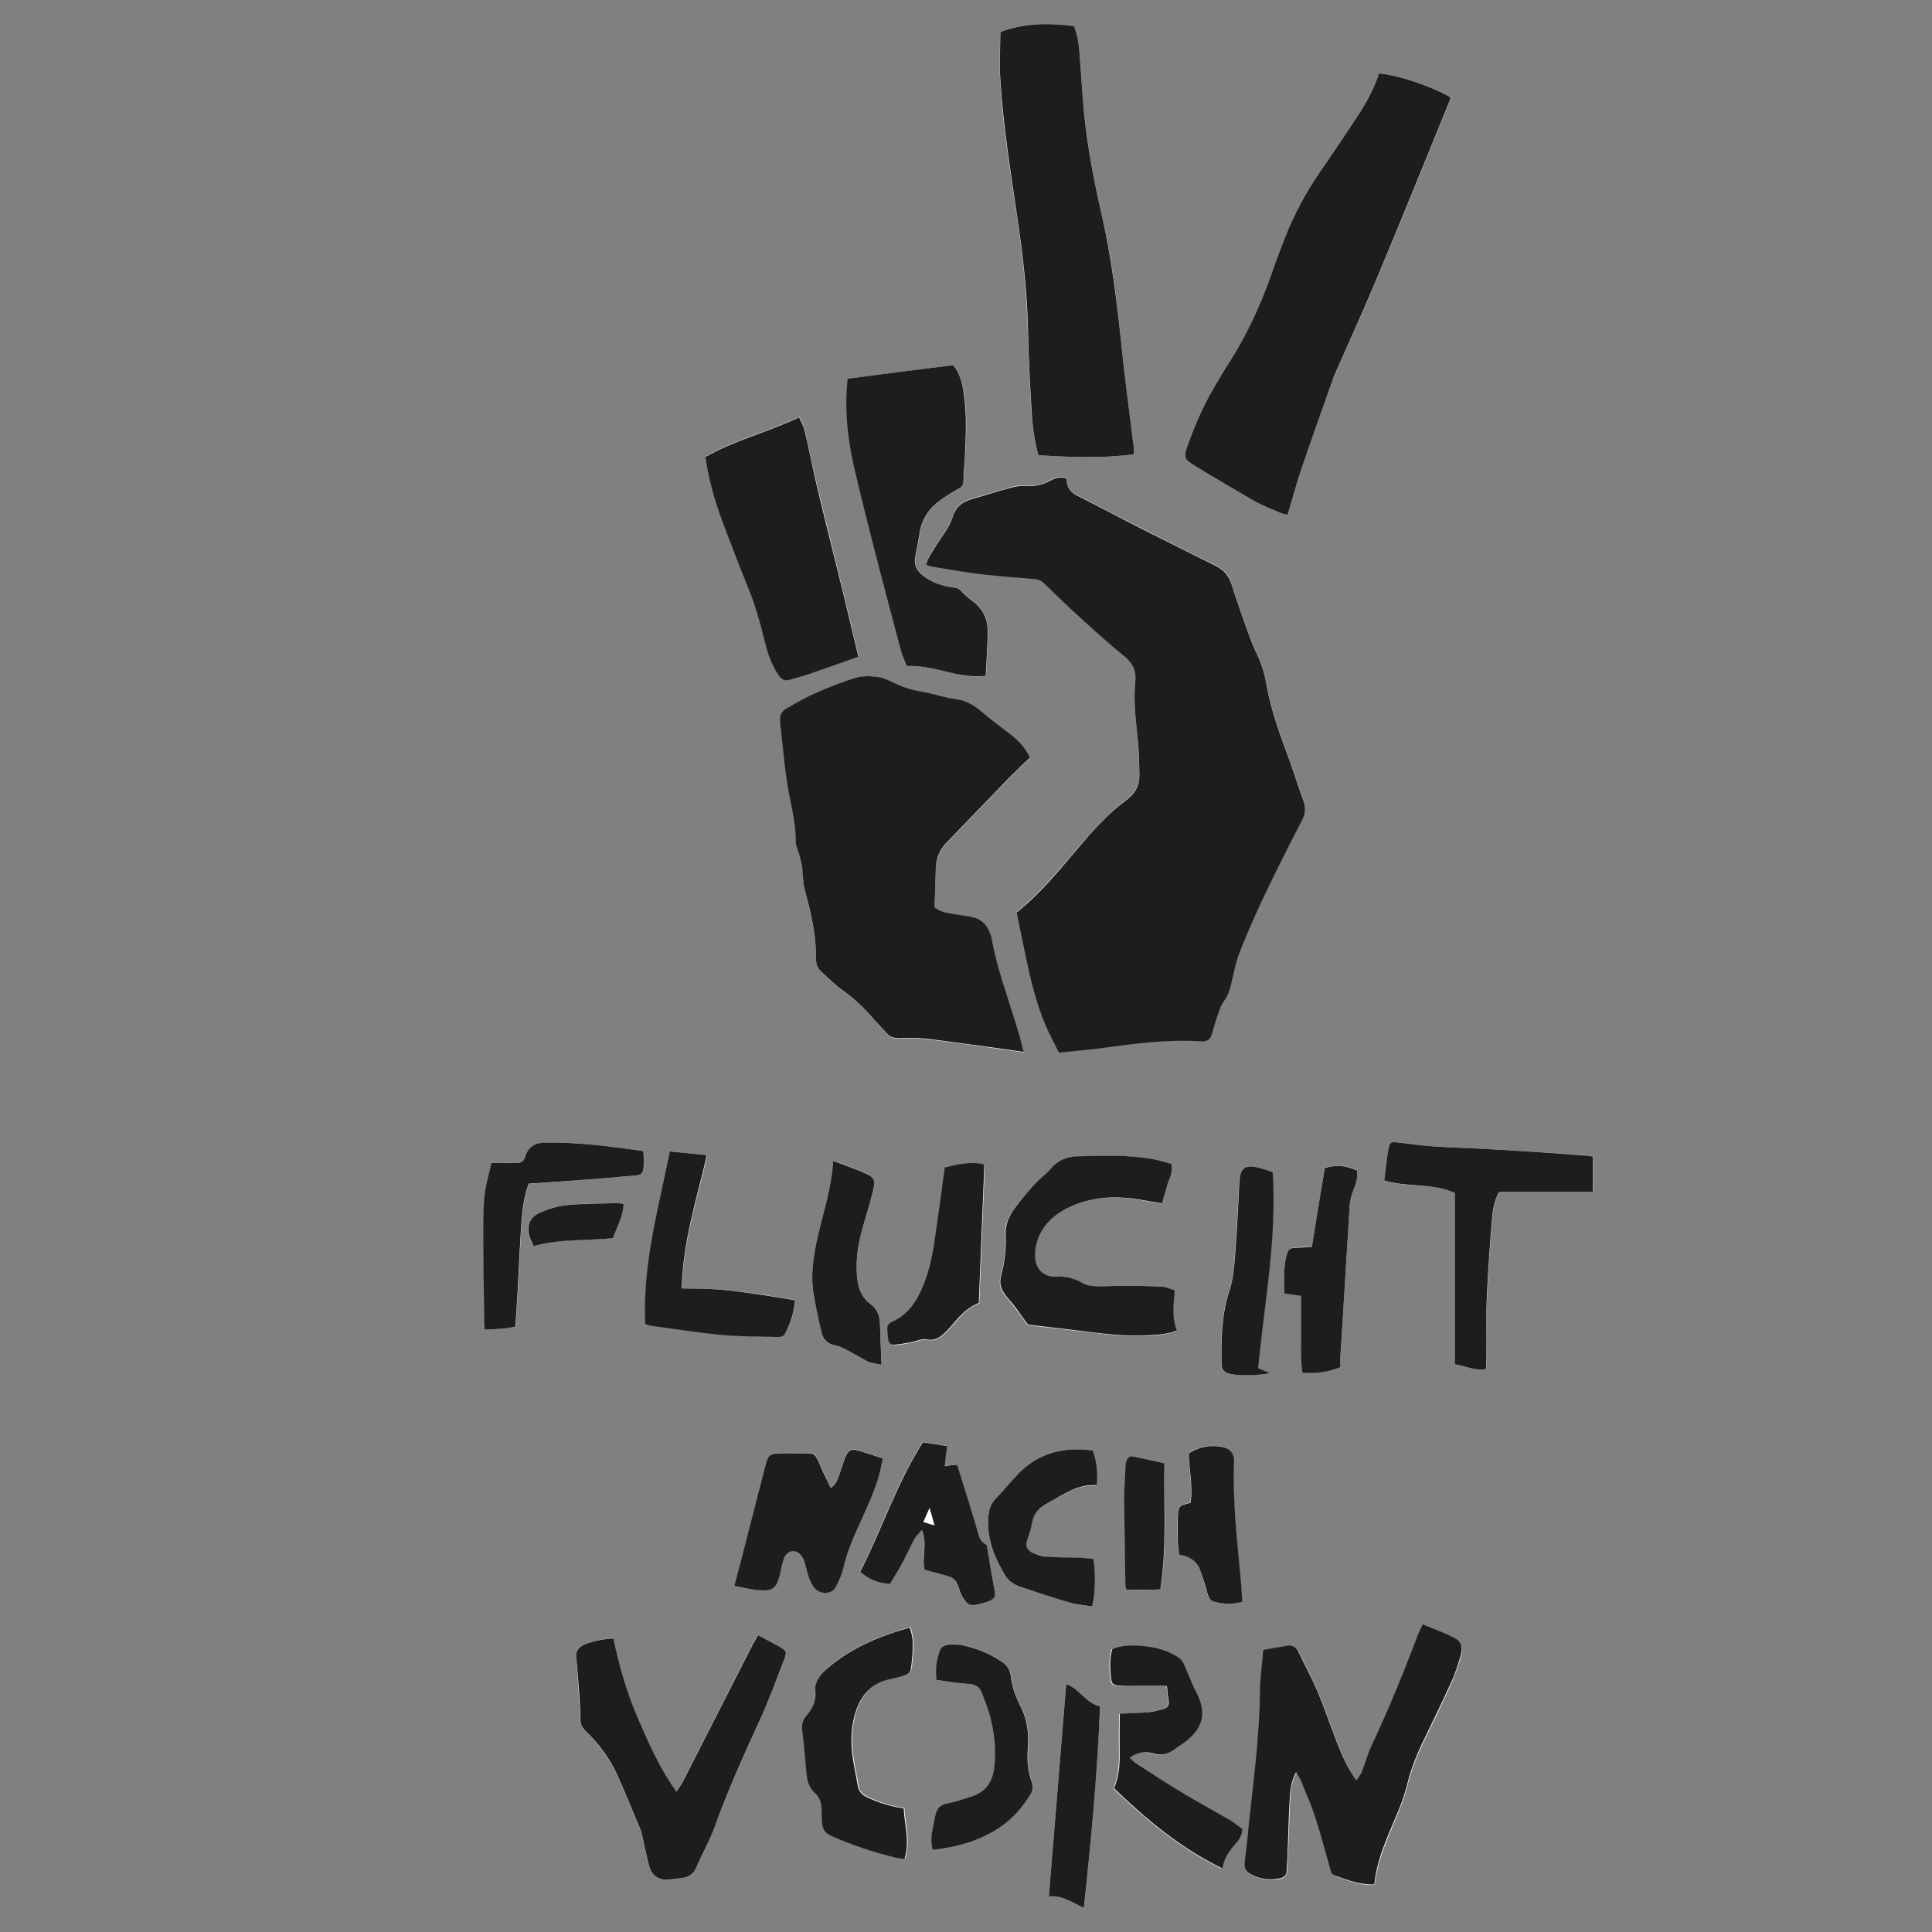 <?xml version="1.0" encoding="UTF-8"?>
<svg id="Logos_UNDOK_Arbeitszeitkalender" data-name="Logos UNDOK Arbeitszeitkalender" xmlns="http://www.w3.org/2000/svg" xmlns:xlink="http://www.w3.org/1999/xlink" version="1.1" viewBox="0 0 800 800">
  <rect x="0" y="0" width="800" height="800" fill="#808080" stroke="none"/>
  <defs>
    <style>
      .cls-1 {
        clip-path: url(#clippath);
      }

      .cls-2 {
        fill: none;
      }

      .cls-2, .cls-3, .cls-4 {
        stroke-width: 0px;
      }

      .cls-3 {
        fill: #1d1d1b;
      }

      .cls-4 {
        fill: #fff;
      }
    </style>
    <clipPath id="clippath">
      <rect class="cls-2" x="200.2" y="10" width="459.5" height="780"/>
    </clipPath>
  </defs>
  <g id="flucht_nach_vorn" data-name="flucht nach vorn">
    <g class="cls-1">
      <path class="cls-4" d="M258.2,498.6c-1.1-.2-1.8-.4-2.6-.4-7,.2-14,0-20.9.8-3.9.4-7.9,1.6-11.4,3.2-4.3,1.9-5.5,5.6-4.1,10,.4,1.2,1,2.3,1.7,3.8,10.8-3.2,21.8-2.3,32.8-3.3,1.6-4.7,4.2-8.9,4.4-14.1M482.2,605.9c-4.6-1-9-2.1-13.4-2.9-.6-.1-1.8.8-2.1,1.5-.5,1.2-.6,2.5-.6,3.8-.2,4.3-.5,8.5-.5,12.8,0,11.8.3,23.5.5,35.3,0,.6.3,1.2.5,1.9,4.8,0,9.3.2,14-.2,2.7-17.6,1.3-34.9,1.7-52.2M514.3,663.3c-.2-3.1-.3-6.1-.6-9-1.5-16.2-3.4-32.3-2.8-48.7.1-3.8-1.5-6-5.1-6.6-4.8-.9-9.4,0-13.7,2.7.2,7,1.8,13.8.8,20.5-5.1,1.2-5.1,1.2-5.3,6.5-.1,2.8-.1,5.7,0,8.5,0,2.1.3,4.3.5,6.4,4.1.6,7,2.4,8.5,5.9.7,1.6,1.3,3.4,1.8,5.1.6,2.1,1.1,4.3,1.9,6.3.3.9,1.1,1.9,1.9,2.2,3.9,1.1,7.8,1.3,12.1.2M455.5,706.5c-5.8-1.1-8.4-7.2-14-9.1-2.4,29.3-4.8,58.4-7.2,87.9,5.6-.8,9.7,2.5,14.5,4.7,3-28,5.5-55.4,6.7-83.5M527,485.4c-2.4-.7-4.6-1.6-6.9-2.1-4.8-1-6.7.7-7,5.6-.5,9.9-.9,19.9-1.7,29.8-.4,5.3-.8,10.7-2.4,15.7-3.3,10-3.5,20.3-3.3,30.6,0,2.2,1.2,3.2,3.1,3.8,2.9.9,13.1.8,16.8-.3-1.7-.7-3-1.3-4.7-2,2.4-26.8,7.7-53.4,6-81M539.3,568.3c5.5.4,10.6-.2,15.7-2.3,0-1.4,0-2.7,0-3.9.4-7,.9-13.9,1.3-20.9.9-14.2,1.7-28.3,2.6-42.5.1-1.7.6-3.5,1.2-5.2,1-2.9,2.3-5.7,1.8-8.9-4.7-2.1-8.2-2.4-13.3-1.1-1.7,10.7-3.5,21.6-5.4,32.7-2.6.1-4.8.2-6.9.4-1.5,0-2.8.5-3.3,2.1-1.6,5.5-1.4,11.1-1.2,16.8,2.5.4,4.6.7,6.9,1,0,5.5,0,10.7,0,15.8,0,5.2-.3,10.5.6,15.9M405.5,539.4c.8-19.1,1.5-38,2.3-57.1-5.9-1.5-11,0-16.4,1.2-1.3,9.6-2.5,18.9-3.9,28.3-1.1,7.4-2.5,14.7-5.4,21.7-2.6,6.1-6.3,11.3-12.6,14.1-1.4.6-2,1.5-1.9,3,0,1.4.2,2.8.4,4.2.2,1.5,1.2,2.3,2.7,2.2,2.3-.2,4.6-.6,6.8-1,2.1-.4,4.4-1.6,6.4-1.2,3.9.8,6.1-1.3,8.4-3.6,1.4-1.5,2.8-3.1,4.1-4.6,2.4-2.9,5.2-5.4,9.3-7M345,480.7c-.6,10.8-3.9,20.7-6.2,30.7-2,8.5-3.4,17-1.7,25.7,1,4.9,1.9,9.9,3.1,14.7.7,3,2.4,4.8,5.8,5.3,2.2.3,4.3,1.7,6.3,2.8,2.4,1.2,4.6,2.8,7.1,3.9,1.5.7,3.3.8,5.6,1.3-.2-6.5-.4-12.2-.7-18-.1-2.8-1.4-5.3-3.7-7-4.3-3.2-5.5-7.6-5.8-12.5-.5-7.1.8-13.9,2.8-20.6,1.4-4.8,2.8-9.7,4-14.6.9-3.7.4-4.9-3-6.5-4.3-2-8.8-3.5-13.6-5.3M452.5,600.6c-11.7-1.6-22,.8-30.4,9.3-3.5,3.5-6.5,7.4-10,10.9-1.9,1.9-2.5,4.1-2.8,6.6-.9,9.2,2.3,17.3,6.9,24.9,1.5,2.4,3.8,3.9,6.4,4.8,6.9,2.2,13.7,4.5,20.7,6.6,2.9.8,6,1.1,8.9,1.5,1.4-4.1,1.5-15.8.3-19.8-2.2-.1-4.5-.3-6.8-.3-4.3-.1-8.5,0-12.8-.4-1.9-.1-3.8-.8-5.5-1.6-1.9-.9-2.9-2.4-2.3-4.8.7-2.5,1.6-4.9,2-7.4.7-4.2,3.2-6.4,6.8-8.4,6.3-3.5,12.2-7.9,20-7.3.5-5.2,0-9.9-1.6-14.4M386.2,766c10.1-1.1,19.5-3.7,27.8-9.3,5.5-3.7,9.7-8.4,13-14.2.9-1.6,1-2.9.3-4.7-.9-2.3-1.4-5-1.6-7.5-.2-3,0-5.9.1-8.9.2-5.3-.6-10.3-3.2-15-2.1-3.8-3.4-7.8-3.9-12.1-.3-2.8-1.7-4.8-3.9-6.3-5.2-3.5-10.9-5.9-17.1-6.9-1.8-.3-3.6-.3-5.4,0-1,.1-2.4.8-2.7,1.7-1.6,4.1-2.3,8.3-1.7,12.8,4.8.6,9.1,1.4,13.5,1.7,2.9.2,4.5,1.4,5.4,4,1,2.8,2.2,5.5,3,8.4,2.1,7.5,3.1,15.2,1.9,23-.8,5.2-3.2,9-8.2,10.9-2.3.9-4.7,1.5-7,2.3-2.6.8-5.9.9-7.5,2.6-1.7,1.8-1.9,5.2-2.5,7.9-.7,3-1.3,6.1-.2,9.7M203.6,481.6c-1,4.4-2.4,8.6-2.8,12.8-.6,5.5-.6,11.1-.6,16.6,0,12,.3,24,.4,36.1,0,1.1.1,2.2.2,3.5,4.4-.3,8.5-.2,12.7-1.3.3-5.5.7-10.6,1-15.8.5-9.4.9-18.8,1.6-28.3.4-5.1,1.1-10.2,3-15.1,1.3,0,2.3-.1,3.3-.2,12.2-.9,24.5-1.6,36.7-2.8,7.3-.7,7.8.6,7.4-9.1,0-.6-.3-1.2-.3-1.4-7.1-.9-13.9-2-20.7-2.6-6.3-.6-12.6-.9-18.9-.9-4.2,0-7.9,1.4-9.2,6.1-.5,1.9-1.9,2.4-3.9,2.4-3.1-.1-6.2,0-9.9,0M382,597.2c-10.8,16.9-16.9,36-25.9,53.5,3.4,3.1,7,4.6,12.3,5.1,1.6-2.7,3.4-5.7,5.1-8.7,1.7-3.2,3.2-6.5,4.9-9.7.7-1.4,2-2.5,3.2-4,2.6,5.9,0,11.6,1.1,16.5,3.7,1,7,1.8,10.2,2.8,3.9,1.2,3.6,5.3,5.3,8,2.3,3.8,3.1,4.3,7.4,3.3,1.2-.3,2.5-.6,3.7-1.1,2.6-1,2.9-1.7,2.4-4.4-1-6.1-2-12.2-3.2-18.8-1-.7-2.6-1.6-3.2-3.7-2.7-9.3-5.6-18.5-8.5-27.8-.2-.6-.4-1.2-.6-1.8-1.6.2-3.1.4-5.1.6.4-3,.7-5.5,1-8.3-3.6-.6-6.8-1.1-10.2-1.6M267.3,548.2c1.2.3,2.2.7,3.2.8,9.6,1.3,19.2,2.8,28.8,3.7,7.3.7,14.7.6,22.1.8,1.5,0,3.1,0,4-1.7,2-4.2,3.6-8.5,3.9-13.5-5.4-.9-10.6-1.8-15.8-2.5-5.1-.7-10.2-1.5-15.4-1.8-5.2-.4-10.5-.4-15.7-.5.4-19,6.2-36.7,10.5-55.2-5.2-.5-10.1-1-15.3-1.5-4.8,23.9-11.4,47-10.2,71.4M483,698.1c.3,2.3.5,4.3.7,6.2.3,1.9-.6,3-2.3,3.4-2,.5-4,1.1-6.1,1.3-3.8.4-7.7.4-11.9.7,0,4.3-.2,8.4-.1,12.5.1,6.2.3,12.4-2.3,18.4,13.5,12.9,27.6,24.8,44.9,33.2.5-4.1,2.5-6.8,4.7-9.4,1.7-1.9,3.4-3.9,3.5-7-1.5-1.1-2.9-2.4-4.6-3.3-6.8-4-13.7-7.7-20.5-11.8-6.2-3.7-12.2-7.7-18.3-11.6-1.1-.7-2.1-1.8-3.3-2.9,3.3-2.3,6.9-2.6,10-1.6,3.6,1.1,6.2,0,8.9-1.9,1.4-1,2.8-1.9,4.1-2.9,7.6-5.8,9-11.8,4.8-20.3-.3-.6-.6-1.1-.9-1.7-1.5-3.5-3-7.1-4.6-10.6-.5-1-1.3-1.9-2.2-2.5-3.9-2.5-8.2-3.8-12.7-4.4-4.9-.6-9.7-.9-14.5,1-1.2,3.9-1,7.8-.6,11.7.3,2.8.7,3.3,3.6,3.5,2.8.2,5.7.1,8.5.1,3.5,0,6.9,0,10.9,0M376.6,673.8c-12.7,3.7-24.4,8.5-34.2,17.1-1.3,1.2-2.6,2.6-3.4,4.1-.8,1.3-1.5,3-1.2,4.3.6,4.4-.9,7.8-3.7,10.9-1.5,1.7-2,3.8-1.7,6.1.6,5.8,1.2,11.5,1.7,17.3.3,3.3,1,6.3,3.7,8.7,1.9,1.7,2.7,4,2.7,6.6s0,3.9.2,5.8c.2,2.5,1.2,4.1,3.8,5.3,8.7,3.8,17.6,6.8,26.7,9,1.1.3,2.2.3,3.6.5,2.4-7.1,0-13.9-.3-20.9-5.6-.7-10.6-2.4-15.4-4.7-2.1-1-3.3-2.4-3.6-4.6-.8-4.7-1.9-9.4-2.4-14.1-.6-6.1-.2-12.1,2-17.9,2.5-6.5,6.9-10.8,13.8-12.2,1.4-.3,2.8-.6,4.1-1,4.2-1.3,4.4-1.6,4.8-5.8.1-1.7.3-3.3.4-5,.2-3.1,0-6.2-1.3-9.7M304.1,656.6c3.3.6,5.9,1.3,8.6,1.6,7.2.9,8.9-.4,10.4-7.5.4-2,.8-4.1,1.7-5.9,1.6-3.5,5.3-3.6,7.3-.3.6,1,.9,2.1,1.3,3.2.6,1.8.9,3.8,1.6,5.6.6,1.5,1.3,3.1,2.4,4.3,2.5,2.7,7.3,2.4,8.6-.4,1.2-2.4,2.5-4.9,3.1-7.5,1.7-7.5,4.9-14.4,8-21.3,2.1-4.7,4.2-9.4,5.9-14.3,1.2-3.3,1.7-6.9,2.6-10.3-3.7-1.2-6.9-2.2-10.1-3.2-3-.9-3.9-.6-5.3,2.3-1,2.1-1.6,4.4-2.3,6.5-.8,2.3-1.3,4.7-3.9,6.6-1.1-2.3-2.1-4.3-3-6.4-.9-2-1.7-4-2.7-6-.6-1.2-1.5-1.9-3.1-1.9-4.3,0-8.5,0-12.8,0-3.5.1-4.3,1-5.2,4.5-2.6,10.2-5.3,20.5-7.9,30.7-1.6,6.4-3.3,12.7-5.1,19.7M659.6,478.9c-1-.2-1.8-.4-2.5-.5-12-.8-24-1.6-35.9-2.3-9.1-.5-18.3-.8-27.5-1.4-4.9-.3-9.8-1.1-14.6-1.6-3.2-.4-3.6-.1-4.1,3-.5,2.7-.8,5.4-1.1,8.1-.2,1.6-.3,3.2-.5,4.8,9.8,2.8,19.9.8,29.2,5v70.9c4.5.8,8.3,2.8,12.8,2,0-1.3.2-2.6.2-3.9,0-8.9-.2-17.8.2-26.7.5-10.8,1.3-21.6,2.2-32.5.3-3.7,1.1-7.4,2.9-10.3h38.8v-14.6ZM486.4,534.3c-1.8-.5-3.5-1.4-5.2-1.5-5.5-.3-11.1-.4-16.6-.4-3.5,0-7,.3-10.5.2-2,0-4.3-.4-6-1.3-3.5-2-7.1-2.8-11.1-2.7-5,.2-8.3-3-8.6-8,0-1.8.1-3.6.5-5.3,1.8-7.1,6.6-11.9,13-15,7.6-3.7,15.8-5,24.1-4.2,5,.4,9.9,1.5,14.9,2.3.7-2.5,1.5-5.2,2.3-7.9.8-2.7,2.4-5.2,1.6-8.4-2.4-.6-4.7-1.4-7.1-1.9-10.4-2.1-20.8-1.7-31.3-1.3-4.8.2-8.6,1.7-11.7,5.4-1.9,2.2-4.5,3.9-6.4,6.1-3.1,3.5-6.1,7-8.8,10.8-2.1,3-3.6,6.5-3.3,10.2.4,5.9-.4,11.6-1.9,17.2-.8,3,0,5.6,1.9,8,.9,1.1,1.9,2.1,2.8,3.3,2.2,2.8,4.3,5.7,6.5,8.8,8.8,1,18.2,2.1,27.5,3.2,7.6,1,15.2,1.6,22.8,1.2,3.8-.3,7.6-.4,11.3-2-2.1-5.3-1.3-10.6-.9-16.6M313.8,677.1c-.9,1.5-1.7,2.7-2.3,4-3.9,7.6-7.8,15.2-11.6,22.8-5.8,11.4-11.6,22.8-17.4,34.1-.6,1.2-1.5,2.3-2.5,3.9-7-9.7-11.5-20.1-16-30.5-4.6-10.6-7.7-21.6-10.1-32.9-4.3.2-8.2.8-11.9,2.4-2.5,1-4,2.6-3.5,5.7.4,2.2.5,4.4.6,6.6.4,6,.9,12.1,1.1,18.1,0,2.2.5,3.9,2.1,5.4,5.6,5.3,10,11.5,13.3,18.5,3.4,7.4,6.5,14.9,9.5,22.4.8,1.9,1.1,4,1.6,6,.7,3.1,1.2,6.3,2.2,9.4,1.1,3.6,3.8,5.5,7.6,5.3,2.1-.1,4.1-.5,6.1-.7,2.6-.3,4.5-1.7,5.6-4.1,2.6-5.6,5.6-11.1,7.7-16.9,5.3-14.7,11.7-28.9,18.2-43.1,3.9-8.6,7.2-17.4,10.6-26.2,1.2-3.1,1-3.6-1.9-5.3-2.7-1.7-5.7-3.1-9-4.8M355.6,271.9c-2.1-8.8-4.3-18-6.5-27.1-3.6-14.8-7.3-29.6-10.9-44.4-1.8-7.5-3.3-15.1-5-22.7-.4-1.7-1.4-3.2-2.2-5.1-13,6.2-26.7,9.5-38.8,16.4,1.2,9,3.5,17.4,6.6,25.5,3.6,9.7,7.3,19.3,11.2,28.9,3,7.5,5.2,15.1,7,22.9,1.1,4.7,2.8,9.1,5.5,13.2,1.2,1.7,2.5,2.5,4.6,1.9,2.6-.7,5.2-1.4,7.8-2.3,6.7-2.3,13.4-4.7,20.8-7.3M408.3,279.8c.3-6.2.7-12.2.8-18.1.1-5.2-1.9-9.5-6.2-12.7-1.7-1.2-3.2-2.6-4.6-4.1-1-1.1-1.9-1.5-3.3-1.6-4.7-.5-9.1-2-12.8-5-2.5-2-3.8-4.5-3.1-7.8.7-3.4,1.3-6.9,1.9-10.3,1-5.5,3.9-9.8,8.4-13,2.3-1.7,4.7-3.2,7.2-4.6,1.8-1,2.5-2.3,2.5-4.3s.4-5.4.5-8.1c.4-9.3,1.1-18.6-.5-27.8-.7-3.9-1.6-7.8-4.3-11.2-14.6,1.9-29.1,3.7-43.7,5.6,0,.6-.1,1.3-.2,1.9-1,12,.3,23.8,3,35.4,3.2,13.7,6.7,27.3,10.2,41,2.8,11.1,5.8,22.2,8.8,33.3.7,2.4,1.7,4.8,2.7,7.4,7-.3,13.5,1.7,20,3.2,4,.9,8.1,1.5,12.8.8M569.3,780.3c1.2-11.5,6.5-21.4,10.5-31.7,1.2-3,2.2-6.1,3-9.2,1.6-6.6,4.1-12.8,7-18.8,3.9-7.9,7.7-15.8,11.3-23.8,1.6-3.6,2.9-7.5,4-11.3,1-3.4.1-5.6-2.9-7.2-4.1-2.1-8.4-3.6-12.9-5.5-.8,1.9-1.6,3.4-2.2,4.9-5.8,15.4-11.9,30.5-19,45.4-1.6,3.4-2.5,7-3.9,10.5-.5,1.2-1.4,2.3-2.3,3.8-3.4-4.7-5.6-9.4-7.5-14.2-3-7.6-5.6-15.3-8.7-22.8-2.3-5.5-5.1-10.7-7.7-16.1-1-2.2-2.8-3-5-2.6-3.1.5-6.3,1.1-9.7,1.7-.5,6.3-1.4,12.2-1.4,18.1-.2,17.9-2.6,35.6-4.5,53.3-.6,5.5-1.1,11-1.8,16.6-.3,2.3.4,3.7,2.4,4.8,3.8,2.1,7.8,2.7,12,1.8,1.8-.4,2.9-1.4,3-3.4,0-2.6.3-5.2.4-7.7.3-7.6.5-15.2.9-22.8.2-3.3.6-6.6,2.6-10.1.9,1.6,1.6,2.8,2.2,4.1,2.1,5.2,4.2,10.3,6,15.5,2.1,6.5,3.8,13.1,5.7,19.7.4,1.3.4,2.8,2.1,3.5,5.2,2,10.4,4,16.6,3.7M414.1,13.3c0,6.8-.3,13.2,0,19.5,1.1,19.4,4.3,38.5,7.1,57.6,2.3,15.6,4,31.2,4.4,47,.2,11.1.8,22.2,1.5,33.3.4,5.9,1.1,11.8,2.9,17.8,13.2.8,26.3,1.4,39.5-.4,0-1.1,0-1.8,0-2.6-1.7-14.1-3.7-28.2-5.1-42.3-1.8-18.4-4.1-36.7-8.3-54.7-3.6-15.6-6.4-31.4-7.7-47.4-.5-5.9-.8-11.9-1.3-17.8-.4-4.2-.9-8.4-2.5-12.5-10.4-1.3-20.7-1.4-30.6,2.5M571,30.4c-2,6.9-5.8,13.1-9.8,19.1-4.8,7.2-9.5,14.5-14.5,21.5-6.1,8.6-10.9,17.8-14.7,27.6-1.7,4.3-3.4,8.7-4.9,13.1-4.8,14.1-10.9,27.6-19.2,40.1-1.9,2.9-3.6,5.9-5.4,9-4.4,7.5-7.8,15.4-10.7,23.6-1.8,5.1-1.6,5.7,3,8.5,8.1,4.9,16.1,9.8,24.3,14.4,3.5,2,7.2,3.4,10.9,5,.9.4,1.9.6,3.1.9.3-1.1.6-1.9.9-2.8,1.6-5.3,3-10.7,4.8-15.9,4.3-12.7,8.8-25.4,13.3-38,.3-.7.6-1.4,1-2.1,5.5-12.5,11.2-25,16.5-37.6,10.5-25.1,20.7-50.4,31-75.6.1-.3,0-.7,0-1-8.6-4.7-22-9.2-29.5-9.8M426.6,313.6c-1.9-3.5-4.3-6.3-7-8.6-4.1-3.3-8.4-6.4-12.5-9.8-3.3-2.8-6.7-4.9-11.1-5.6s-8.8-2.1-13.2-2.9c-4.1-.7-8.1-1.7-11.8-3.5-2.4-1.2-5-2.4-7.6-2.8-2.8-.5-6-.6-8.7.3-5.7,1.7-11.2,3.9-16.7,6.3-4.1,1.8-8,4.1-12,6.2-2.2,1.2-3.2,3.2-2.9,5.9.9,7.9,1.6,15.9,2.7,23.8,1.2,8.6,3.8,16.9,3.8,25.6,0,1.7,1,3.4,1.4,5.2.5,1.7,1,3.4,1.2,5.2.5,3.3.3,6.8,1.1,9.9,2.5,9.1,4.6,18.3,4.6,27.8,0,2.2.6,4.4,2.3,6,3.1,2.8,6,5.8,9.4,8.1,4,2.7,7.5,5.9,10.6,9.6,2.4,2.7,4.9,5.3,7.3,8,1.3,1.4,2.9,1.9,4.9,1.8,3.7-.2,7.5-.3,11.2.2,9.7,1.1,19.5,2.5,29.2,3.9,3.5.5,7,1,11.1,1.6-1.1-3.9-1.9-7.1-2.8-10.3-3.7-12.2-8.4-24.2-10.5-36.8-.1-.6-.4-1.2-.6-1.9-1.2-3.6-3.5-6-7.3-6.8-2.8-.6-5.6-.9-8.4-1.4-2.7-.5-5.3-1-7.3-2.7.2-5.5.3-10.8.5-16.1.2-4,1.5-7.6,4.3-10.5,9-9.3,17.9-18.6,26.9-27.9,2.5-2.6,5.2-5,7.9-7.6M421,377.8c1.1,5.2,2,10,3,14.7,2.4,10.9,4.7,21.7,9,32,1.6,3.8,3.6,7.4,5.5,11.2,6.2-.6,12-1,17.7-1.9,13.7-1.9,27.4-3.7,41.3-2.8,2.2.1,3.5-.7,4.2-2.6.8-2.3,1.3-4.7,2.1-7,.8-2.4,1.5-5,3-7,1.6-2.2,2.4-4.5,3-7,1.1-4.5,2-9.1,3.6-13.4,2.8-7.2,5.9-14.4,9.2-21.3,5.3-11.2,11-22.2,16.6-33.3,1.4-2.7,1.6-5.2.5-8.1-1.9-5.1-3.5-10.3-5.3-15.4-3.9-10.7-8-21.3-10-32.6-.8-4.9-2.3-9.5-4.5-13.9-1.5-3.1-2.6-6.4-3.8-9.7-2.1-5.8-4.2-11.7-6-17.6-1.1-3.7-3.2-6.3-6.7-8-10-4.9-19.9-9.9-29.8-14.9-9.1-4.6-18.2-9.3-27.2-14-2.8-1.4-4.8-3.3-4.7-6.8,0-.2-.3-.4-.5-.7-2.6-.7-5,.4-7.3,1.6-2.6,1.4-5.2,2-8.2,1.7-2.3-.2-4.7.1-6.9.7-5.2,1.4-10.4,3.1-15.6,4.5-4.3,1.2-7.3,3-8.8,7.9-1.2,4.1-4.3,7.6-6.6,11.3-1.6,2.6-3.6,5-4.3,8.2.9.3,1.6.7,2.3.8,6.9,1.1,13.7,2.4,20.7,3.2,7.3.9,14.7,1.4,22,2,1.6.1,2.8.7,4,1.9,5.1,5,10.2,9.9,15.5,14.7,5.9,5.4,11.9,10.7,18.1,15.8,3.2,2.7,4.4,5.8,4,9.9-.8,7.6.1,15.2.9,22.8.5,5.3.6,10.6.8,15.9,0,4.3-1.7,7.7-5.2,10.3-7.8,5.7-14,13-20.3,20.2-7.9,9.2-15.6,18.7-25.3,26.5"/>
      <path class="cls-3" d="M421,377.8c9.8-7.8,17.4-17.2,25.3-26.5,6.2-7.3,12.5-14.5,20.3-20.2,3.5-2.6,5.3-6,5.2-10.3-.1-5.3-.2-10.6-.8-15.9-.8-7.6-1.7-15.2-.9-22.8.4-4-.8-7.2-4-9.9-6.2-5.1-12.2-10.4-18.1-15.8-5.3-4.8-10.4-9.7-15.5-14.7-1.2-1.2-2.4-1.8-4-1.9-7.3-.6-14.7-1.2-22-2-6.9-.8-13.8-2.1-20.7-3.2-.8-.1-1.5-.5-2.3-.8.7-3.2,2.8-5.6,4.3-8.2,2.3-3.7,5.4-7.3,6.6-11.3,1.5-4.9,4.5-6.7,8.8-7.9,5.2-1.4,10.4-3.2,15.6-4.5,2.2-.6,4.6-.9,6.9-.7,3,.2,5.6-.4,8.2-1.7,2.3-1.2,4.7-2.3,7.3-1.6.2.3.5.5.5.7-.1,3.4,1.9,5.4,4.7,6.8,9.1,4.6,18.1,9.4,27.2,14,9.9,5,19.8,9.9,29.8,14.9,3.5,1.7,5.5,4.3,6.7,8,1.8,5.9,3.9,11.8,6,17.6,1.2,3.3,2.3,6.6,3.8,9.7,2.2,4.4,3.7,9,4.5,13.9,2,11.3,6.1,21.9,10,32.6,1.8,5.1,3.4,10.3,5.3,15.4,1.1,2.9.9,5.3-.5,8.1-5.7,11-11.3,22.1-16.6,33.3-3.3,7-6.4,14.1-9.2,21.3-1.7,4.3-2.5,8.9-3.6,13.4-.6,2.5-1.4,4.8-3,7-1.5,2-2.1,4.6-3,7-.8,2.3-1.3,4.7-2.1,7-.7,1.9-2,2.7-4.2,2.6-13.9-.9-27.6.9-41.3,2.8-5.7.8-11.5,1.2-17.7,1.9-1.9-3.8-3.9-7.4-5.5-11.2-4.4-10.3-6.7-21.1-9-32-1-4.8-2-9.6-3-14.7"/>
      <path class="cls-3" d="M426.6,313.6c-2.7,2.6-5.3,5-7.9,7.6-9,9.3-17.9,18.6-26.9,27.9-2.8,2.9-4.2,6.5-4.3,10.5-.2,5.3-.3,10.6-.5,16.1,2,1.7,4.6,2.3,7.3,2.7,2.8.5,5.6.8,8.4,1.4,3.7.8,6.1,3.2,7.3,6.8.2.6.5,1.2.6,1.8,2.2,12.7,6.8,24.6,10.5,36.9,1,3.2,1.8,6.4,2.8,10.3-4.1-.6-7.6-1.1-11.1-1.6-9.7-1.3-19.4-2.7-29.2-3.9-3.7-.4-7.5-.4-11.2-.2-2,0-3.5-.3-4.9-1.7-2.4-2.7-5-5.3-7.3-8-3.2-3.6-6.6-6.8-10.6-9.6-3.4-2.3-6.3-5.3-9.4-8.1-1.8-1.6-2.4-3.7-2.3-6,0-9.6-2.1-18.7-4.6-27.8-.9-3.2-.7-6.6-1.2-9.9-.2-1.7-.8-3.5-1.2-5.2-.5-1.7-1.4-3.4-1.4-5.2,0-8.8-2.6-17.1-3.8-25.6-1.1-7.9-1.8-15.9-2.7-23.8-.3-2.6.6-4.6,2.9-5.8,3.9-2.2,7.9-4.5,12-6.3,5.5-2.4,11-4.6,16.7-6.3,2.7-.8,5.9-.7,8.7-.3,2.6.4,5.2,1.6,7.6,2.8,3.8,1.8,7.7,2.8,11.8,3.5,4.4.8,8.8,2.3,13.2,2.9,4.4.6,7.9,2.8,11.1,5.6,4,3.4,8.4,6.5,12.5,9.8,2.8,2.3,5.1,5,7,8.6"/>
      <path class="cls-3" d="M571,30.4c7.5.6,20.9,5,29.5,9.8,0,.3.1.7,0,1-10.3,25.2-20.5,50.5-31,75.6-5.3,12.6-11,25.1-16.5,37.6-.3.7-.7,1.4-.9,2.1-4.5,12.7-9,25.3-13.3,38-1.8,5.2-3.2,10.6-4.8,15.9-.3.8-.5,1.7-.9,2.8-1.2-.3-2.2-.5-3.1-.9-3.7-1.6-7.4-3-10.9-5-8.2-4.7-16.3-9.5-24.3-14.4-4.6-2.8-4.8-3.5-3-8.5,2.9-8.2,6.3-16.1,10.7-23.6,1.8-3,3.5-6.1,5.4-9,8.2-12.5,14.4-26,19.2-40.1,1.5-4.4,3.2-8.7,4.9-13.1,3.8-9.8,8.7-19,14.7-27.6,5-7.1,9.7-14.3,14.5-21.5,4-6,7.7-12.2,9.8-19.1"/>
      <path class="cls-3" d="M414.1,13.3c10-3.9,20.2-3.8,30.6-2.5,1.6,4.1,2.1,8.3,2.4,12.5.5,5.9.8,11.9,1.3,17.8,1.2,16,4.1,31.8,7.7,47.4,4.1,18,6.4,36.3,8.3,54.7,1.4,14.1,3.4,28.2,5.1,42.3,0,.7,0,1.5,0,2.6-13.2,1.8-26.3,1.2-39.5.4-1.7-6-2.5-11.9-2.8-17.8-.7-11.1-1.3-22.2-1.5-33.3-.3-15.8-2.1-31.4-4.4-47-2.8-19.2-5.9-38.3-7.1-57.6-.4-6.3,0-12.6,0-19.5"/>
      <path class="cls-3" d="M569.3,780.3c-6.3.2-11.4-1.8-16.6-3.7-1.7-.6-1.7-2.2-2.1-3.5-1.9-6.6-3.6-13.2-5.7-19.7-1.7-5.3-3.9-10.4-6-15.5-.5-1.3-1.3-2.4-2.2-4.1-1.9,3.5-2.4,6.8-2.6,10.1-.5,7.6-.6,15.2-.9,22.8,0,2.6-.4,5.2-.4,7.7,0,2.1-1.1,3-3,3.4-4.2.9-8.2.3-12-1.8-1.9-1.1-2.6-2.5-2.4-4.8.7-5.5,1.3-11,1.8-16.6,1.9-17.7,4.3-35.4,4.5-53.3,0-5.9.9-11.8,1.4-18.1,3.5-.6,6.6-1.2,9.7-1.7,2.3-.4,4,.5,5,2.7,2.5,5.3,5.4,10.6,7.7,16,3.1,7.5,5.7,15.2,8.7,22.8,1.9,4.8,4.1,9.5,7.5,14.2,1-1.5,1.9-2.6,2.3-3.8,1.4-3.5,2.3-7.1,3.9-10.5,7-14.8,13.2-30,19-45.4.6-1.5,1.3-3,2.2-4.9,4.5,1.9,8.8,3.4,12.9,5.5,3.1,1.5,3.9,3.8,2.9,7.2-1.1,3.8-2.3,7.7-4,11.3-3.6,8-7.5,15.9-11.3,23.8-3,6.1-5.4,12.2-7,18.8-.8,3.1-1.8,6.2-3,9.2-4.1,10.3-9.3,20.2-10.5,31.7"/>
      <path class="cls-3" d="M408.3,279.8c-4.6.6-8.7,0-12.8-.8-6.5-1.5-13-3.5-20-3.2-1-2.6-2.1-4.9-2.7-7.4-3-11.1-5.9-22.2-8.8-33.3-3.5-13.6-7-27.2-10.2-41-2.7-11.6-4.1-23.4-3-35.4,0-.6.1-1.3.2-1.9,14.7-1.9,29.2-3.8,43.7-5.6,2.7,3.3,3.7,7.2,4.3,11.2,1.5,9.3.9,18.5.5,27.8-.1,2.7-.5,5.4-.5,8.1s-.7,3.3-2.5,4.3c-2.5,1.4-4.9,2.9-7.2,4.6-4.5,3.2-7.4,7.5-8.4,13-.6,3.4-1.2,6.9-1.9,10.3-.7,3.3.6,5.8,3.1,7.8,3.8,3,8.1,4.4,12.8,5,1.4.1,2.3.5,3.3,1.6,1.4,1.5,2.9,2.9,4.6,4.1,4.3,3.2,6.3,7.5,6.2,12.7-.1,5.9-.5,11.8-.8,18.1"/>
      <path class="cls-3" d="M355.6,271.9c-7.4,2.6-14.1,5-20.8,7.3-2.6.9-5.2,1.5-7.8,2.3-2.1.6-3.4-.2-4.6-1.9-2.7-4-4.4-8.5-5.5-13.1-1.9-7.8-4-15.5-7-22.9-3.9-9.6-7.6-19.2-11.2-28.9-3-8.1-5.3-16.4-6.6-25.5,12.1-6.9,25.8-10.2,38.8-16.4.8,1.9,1.8,3.4,2.2,5.1,1.8,7.5,3.2,15.1,5,22.7,3.5,14.8,7.3,29.6,10.9,44.4,2.2,9.1,4.4,18.3,6.5,27.1"/>
      <path class="cls-3" d="M313.8,677.1c3.3,1.7,6.2,3.2,9,4.8,2.9,1.7,3.1,2.2,1.9,5.3-3.4,8.8-6.6,17.6-10.6,26.2-6.5,14.2-12.9,28.4-18.2,43.2-2.1,5.8-5.2,11.2-7.7,16.9-1.1,2.4-3,3.8-5.6,4.1-2,.2-4.1.6-6.1.7-3.8.2-6.5-1.7-7.6-5.3-.9-3.1-1.5-6.3-2.2-9.4-.5-2-.8-4.1-1.5-6-3.1-7.5-6.2-15.1-9.5-22.4-3.2-7-7.7-13.2-13.3-18.5-1.7-1.6-2.1-3.2-2.1-5.4-.1-6.1-.6-12.1-1.1-18.1-.1-2.2-.3-4.4-.6-6.6-.5-3,1-4.6,3.5-5.7,3.7-1.5,7.6-2.2,11.9-2.4,2.4,11.3,5.5,22.3,10.1,32.9,4.5,10.4,9,20.8,16,30.5,1-1.6,1.8-2.7,2.5-3.9,5.8-11.4,11.6-22.8,17.4-34.1,3.9-7.6,7.7-15.2,11.6-22.8.6-1.2,1.4-2.4,2.3-4"/>
      <path class="cls-3" d="M486.4,534.3c-.4,5.9-1.3,11.2.9,16.6-3.7,1.6-7.5,1.7-11.3,2-7.6.5-15.2-.2-22.8-1.1-9.3-1.2-18.7-2.2-27.5-3.3-2.3-3-4.3-6-6.5-8.8-.9-1.1-1.9-2.1-2.8-3.3-1.9-2.4-2.7-5-1.9-8,1.5-5.7,2.2-11.3,1.9-17.2-.2-3.7,1.2-7.2,3.3-10.2,2.7-3.8,5.7-7.3,8.8-10.8,2-2.2,4.5-3.9,6.4-6.1,3.1-3.7,6.9-5.2,11.7-5.3,10.5-.3,20.9-.7,31.3,1.3,2.4.5,4.7,1.2,7.1,1.9.8,3.3-.8,5.8-1.6,8.4-.8,2.7-1.6,5.4-2.3,7.9-5-.8-9.9-1.9-14.9-2.3-8.4-.7-16.5.5-24.1,4.2-6.4,3.2-11.2,7.9-13,15-.4,1.7-.6,3.6-.5,5.4.3,5,3.5,8.2,8.6,8,4-.2,7.6.7,11.1,2.7,1.7,1,3.9,1.2,6,1.3,3.5.1,7-.2,10.4-.2,5.5,0,11.1.1,16.6.4,1.7.1,3.4,1,5.2,1.5"/>
      <path class="cls-3" d="M659.6,478.9v14.6h-38.8c-1.8,3-2.6,6.7-2.9,10.3-.9,10.8-1.7,21.6-2.2,32.5-.4,8.9-.1,17.8-.2,26.7,0,1.3-.1,2.5-.2,3.9-4.5.8-8.3-1.2-12.8-2v-70.9c-9.3-4.2-19.4-2.3-29.2-5.1.1-1.5.3-3.1.5-4.7.3-2.7.6-5.4,1.1-8.1.6-3.2,1-3.4,4.1-3,4.9.5,9.7,1.3,14.6,1.6,9.1.6,18.3.8,27.5,1.4,12,.7,24,1.5,35.9,2.4.8,0,1.5.3,2.5.4"/>
      <path class="cls-3" d="M304.1,656.7c1.8-7,3.5-13.3,5.1-19.7,2.6-10.2,5.3-20.5,7.9-30.7.9-3.5,1.7-4.4,5.2-4.5,4.3-.1,8.5,0,12.8,0,1.5,0,2.5.7,3.1,1.9,1,1.9,1.8,4,2.7,6,1,2.1,2,4.1,3.1,6.4,2.6-1.8,3.1-4.3,3.9-6.6.8-2.2,1.4-4.5,2.3-6.5,1.4-2.8,2.3-3.2,5.3-2.3,3.2.9,6.4,2,10.1,3.2-.8,3.4-1.4,7-2.6,10.3-1.7,4.9-3.8,9.6-5.9,14.3-3.2,6.9-6.3,13.8-8,21.3-.6,2.6-1.9,5.1-3.1,7.5-1.4,2.8-6.2,3.1-8.6.4-1.1-1.2-1.8-2.8-2.4-4.3-.7-1.8-1-3.7-1.6-5.6-.3-1.1-.7-2.3-1.3-3.2-2-3.2-5.7-3.1-7.3.3-.8,1.8-1.2,3.9-1.6,5.9-1.5,7.1-3.2,8.4-10.4,7.5-2.6-.3-5.3-1-8.5-1.6"/>
      <path class="cls-3" d="M376.6,673.8c1.4,3.5,1.5,6.6,1.3,9.7,0,1.7-.3,3.3-.4,5-.4,4.3-.6,4.5-4.8,5.8-1.4.4-2.8.7-4.1,1-7,1.4-11.4,5.8-13.8,12.2-2.2,5.8-2.6,11.9-2,17.9.5,4.7,1.6,9.4,2.4,14.1.4,2.2,1.6,3.6,3.6,4.6,4.8,2.3,9.8,3.9,15.4,4.7.3,6.9,2.7,13.7.3,20.9-1.4-.2-2.5-.2-3.6-.5-9.2-2.2-18.1-5.2-26.7-9-2.5-1.1-3.6-2.8-3.8-5.3-.1-1.9-.2-3.9-.2-5.8,0-2.6-.8-4.9-2.7-6.6-2.6-2.3-3.3-5.3-3.6-8.7-.5-5.8-1-11.6-1.7-17.3-.3-2.3.2-4.4,1.7-6.1,2.8-3.2,4.3-6.6,3.7-10.9-.2-1.4.5-3.1,1.2-4.3.9-1.5,2.1-3,3.5-4.1,9.8-8.6,21.5-13.5,34.2-17.1"/>
      <path class="cls-3" d="M483,698.1h-10.9c-2.8,0-5.7.1-8.5-.1-2.9-.3-3.3-.7-3.6-3.5-.4-3.8-.6-7.7.6-11.7,4.7-1.9,9.6-1.6,14.5-1,4.5.6,8.8,1.9,12.7,4.4.9.6,1.7,1.5,2.2,2.5,1.6,3.5,3,7.1,4.6,10.6.3.6.6,1.2.9,1.7,4.2,8.5,2.7,14.5-4.8,20.3-1.3,1-2.8,1.9-4.1,2.9-2.7,1.9-5.3,3-8.9,1.9-3.1-1-6.6-.6-10,1.7,1.2,1.1,2.1,2.1,3.3,2.8,6.1,3.9,12.1,7.9,18.3,11.6,6.8,4.1,13.7,7.8,20.5,11.8,1.7,1,3.1,2.3,4.6,3.3,0,3.1-1.8,5-3.5,7-2.2,2.6-4.1,5.3-4.7,9.4-17.3-8.4-31.4-20.2-44.9-33.2,2.6-6.1,2.4-12.2,2.3-18.4,0-4.1,0-8.2.1-12.5,4.3-.2,8.1-.3,11.9-.6,2-.2,4.1-.8,6-1.3,1.7-.4,2.6-1.6,2.3-3.4-.3-1.9-.5-3.8-.7-6.1"/>
      <path class="cls-3" d="M267.2,548.2c-1.2-24.4,5.4-47.6,10.2-71.4,5.2.5,10.1,1,15.3,1.5-4.3,18.5-10,36.1-10.4,55.2,5.3.1,10.5.1,15.7.5,5.1.4,10.3,1.1,15.4,1.9,5.2.7,10.4,1.6,15.8,2.5-.3,5-1.9,9.3-3.9,13.5-.8,1.8-2.4,1.7-4,1.7-7.4-.2-14.7-.1-22.1-.8-9.6-.9-19.2-2.4-28.8-3.7-1-.1-2-.5-3.2-.8"/>
      <path class="cls-3" d="M382.4,630.2c1.6.5,2.8.9,4.5,1.4-.7-2.4-1.2-4.4-2-7.1-1.1,2.4-1.8,4-2.5,5.7M382,597.2c3.4.5,6.6,1,10.2,1.6-.4,2.8-.7,5.3-1,8.3,2-.3,3.5-.5,5.1-.6.2.6.5,1.2.6,1.8,2.9,9.2,5.8,18.5,8.5,27.8.6,2.1,2.2,3,3.2,3.7,1.1,6.6,2.1,12.7,3.2,18.8.5,2.7.1,3.3-2.4,4.4-1.2.5-2.5.8-3.7,1.1-4.3,1.1-5.1.5-7.4-3.3-1.6-2.7-1.4-6.8-5.3-8-3.2-1-6.4-1.8-10.2-2.8-1.2-4.9,1.4-10.6-1.1-16.5-1.2,1.5-2.5,2.6-3.2,4-1.7,3.2-3.2,6.5-4.9,9.7-1.6,3-3.5,6-5.1,8.7-5.3-.5-8.9-2-12.3-5.1,9-17.5,15.1-36.6,25.9-53.5"/>
      <path class="cls-3" d="M203.6,481.6c3.8,0,6.9,0,9.9,0,1.9,0,3.4-.5,3.9-2.4,1.3-4.8,4.9-6.2,9.2-6.1,6.3,0,12.6.3,18.9.9,6.8.6,13.6,1.7,20.7,2.6,0,.2.3.8.3,1.4.3,9.7-.1,8.4-7.5,9.1-12.2,1.2-24.5,1.9-36.7,2.8-1,0-2.1.1-3.3.2-1.9,4.8-2.6,10-3,15.1-.7,9.4-1.1,18.8-1.6,28.3-.3,5.2-.6,10.3-1,15.8-4.2,1.1-8.3,1-12.7,1.3,0-1.3-.2-2.4-.2-3.5-.1-12-.4-24-.4-36.1,0-5.5,0-11.1.6-16.6.5-4.2,1.8-8.3,2.8-12.8"/>
      <path class="cls-3" d="M386.2,766c-1-3.6-.5-6.7.2-9.7.6-2.7.8-6.1,2.5-7.9,1.6-1.7,4.9-1.8,7.5-2.6,2.3-.8,4.7-1.4,7-2.3,5-1.9,7.4-5.7,8.2-10.8,1.1-7.8.2-15.5-1.9-23-.8-2.8-2-5.6-3-8.4-.9-2.6-2.5-3.8-5.4-4-4.4-.3-8.7-1-13.5-1.7-.6-4.5,0-8.7,1.7-12.8.3-.8,1.7-1.5,2.7-1.7,1.8-.2,3.6-.2,5.4,0,6.2,1.1,11.9,3.4,17.1,6.9,2.3,1.5,3.6,3.5,3.9,6.3.5,4.3,1.9,8.3,3.9,12.1,2.5,4.7,3.4,9.7,3.2,15-.1,3-.4,6-.1,8.9.2,2.5.7,5.2,1.6,7.5.7,1.8.6,3.1-.2,4.7-3.3,5.7-7.5,10.5-13,14.2-8.3,5.6-17.7,8.2-27.8,9.3"/>
      <path class="cls-3" d="M452.5,600.6c1.6,4.6,2.1,9.2,1.6,14.4-7.8-.6-13.7,3.8-20,7.3-3.7,2-6.1,4.2-6.8,8.4-.4,2.5-1.3,5-2.1,7.5-.7,2.3.4,3.9,2.3,4.8,1.7.8,3.6,1.5,5.5,1.6,4.2.3,8.5.3,12.8.4,2.3,0,4.6.3,6.8.4,1.2,3.9,1,15.7-.4,19.8-2.9-.5-6-.7-8.9-1.5-6.9-2-13.8-4.3-20.7-6.6-2.6-.9-4.9-2.3-6.4-4.8-4.6-7.6-7.8-15.7-6.9-24.9.3-2.5.9-4.6,2.8-6.6,3.4-3.5,6.5-7.4,9.9-10.9,8.4-8.4,18.7-10.9,30.4-9.3"/>
      <path class="cls-3" d="M345,480.7c4.7,1.8,9.3,3.3,13.6,5.3,3.5,1.6,3.9,2.8,3,6.5-1.2,4.9-2.6,9.7-4,14.5-2,6.7-3.3,13.5-2.8,20.6.3,4.9,1.5,9.4,5.8,12.5,2.3,1.7,3.5,4.1,3.7,7,.3,5.8.4,11.6.7,18-2.2-.5-4-.6-5.6-1.3-2.4-1.1-4.7-2.7-7.1-3.9-2.1-1.1-4.1-2.4-6.3-2.8-3.3-.5-5.1-2.4-5.8-5.3-1.2-4.9-2.2-9.8-3.1-14.8-1.7-8.7-.3-17.2,1.7-25.7,2.3-10,5.6-19.9,6.2-30.7"/>
      <path class="cls-3" d="M405.5,539.4c-4,1.7-6.8,4.1-9.3,7-1.4,1.6-2.7,3.2-4.1,4.6-2.3,2.4-4.5,4.4-8.4,3.6-2-.4-4.2.8-6.4,1.2-2.3.4-4.5.8-6.8,1-1.5.2-2.5-.6-2.7-2.2-.2-1.4-.3-2.8-.4-4.2,0-1.5.5-2.4,1.9-3,6.3-2.8,10-8,12.6-14.1,3-6.9,4.4-14.3,5.4-21.7,1.4-9.3,2.6-18.6,3.9-28.2,5.4-1.2,10.6-2.7,16.4-1.2-.8,19.1-1.5,38-2.3,57.1"/>
      <path class="cls-3" d="M539.3,568.3c-.9-5.3-.6-10.6-.6-15.9v-15.8c-2.3-.3-4.4-.7-6.9-1-.2-5.7-.4-11.3,1.2-16.8.5-1.7,1.8-2.1,3.3-2.1,2.2-.1,4.3-.2,6.9-.4,1.8-11.1,3.6-22,5.4-32.7,5.1-1.4,8.6-1,13.3,1.1.5,3.1-.7,6-1.8,8.9-.6,1.7-1.1,3.4-1.2,5.2-.9,14.2-1.7,28.3-2.6,42.5-.4,7-.9,13.9-1.3,20.9,0,1.3,0,2.6,0,3.9-5.1,2.1-10.1,2.7-15.7,2.3"/>
      <path class="cls-3" d="M527,485.4c1.8,27.6-3.5,54.2-6,81.1,1.6.7,3,1.3,4.7,2-3.7,1.2-13.9,1.2-16.8.3-1.9-.6-3.1-1.6-3.1-3.8-.2-10.4,0-20.6,3.3-30.6,1.6-5,2-10.4,2.4-15.7.8-9.9,1.2-19.9,1.7-29.8.3-4.9,2.2-6.6,7-5.6,2.3.5,4.4,1.3,6.9,2.1"/>
      <path class="cls-3" d="M455.5,706.5c-1.1,28.1-3.7,55.6-6.7,83.5-4.9-2.2-8.9-5.4-14.5-4.7,2.4-29.5,4.8-58.6,7.2-87.9,5.6,1.8,8.1,8,14,9.1"/>
      <path class="cls-3" d="M514.3,663.3c-4.3,1.2-8.2.9-12-.2-.8-.2-1.6-1.3-1.9-2.1-.8-2.1-1.2-4.2-1.9-6.3-.5-1.7-1.1-3.4-1.8-5.1-1.5-3.5-4.4-5.2-8.5-5.9-.2-2.1-.5-4.3-.5-6.4,0-2.8,0-5.7,0-8.5.2-5.3.2-5.3,5.3-6.5,1-6.8-.6-13.5-.8-20.5,4.3-2.7,8.8-3.6,13.7-2.7,3.6.6,5.3,2.8,5.1,6.6-.6,16.3,1.3,32.5,2.8,48.6.3,2.9.4,5.9.6,9"/>
      <path class="cls-3" d="M482.2,605.9c-.4,17.3,1,34.6-1.7,52.2-4.7.4-9.3.1-14,.2-.2-.7-.5-1.3-.5-1.9-.2-11.8-.4-23.5-.5-35.3,0-4.3.3-8.5.5-12.8,0-1.3.1-2.7.6-3.8.3-.7,1.5-1.7,2.1-1.5,4.4.8,8.8,1.9,13.4,2.9"/>
      <path class="cls-3" d="M258.2,498.6c-.2,5.2-2.8,9.4-4.4,14.1-11,1.1-22.1.2-32.8,3.3-.7-1.5-1.3-2.6-1.7-3.8-1.4-4.4-.2-8.1,4.1-10,3.6-1.6,7.5-2.8,11.4-3.2,6.9-.7,13.9-.6,20.9-.8.7,0,1.5.2,2.6.4"/>
      <path class="cls-4" d="M382.4,630.2c.8-1.7,1.5-3.3,2.5-5.7.8,2.7,1.3,4.6,2,7.1-1.7-.5-2.9-.9-4.5-1.4"/>
    </g>
  </g>
</svg>